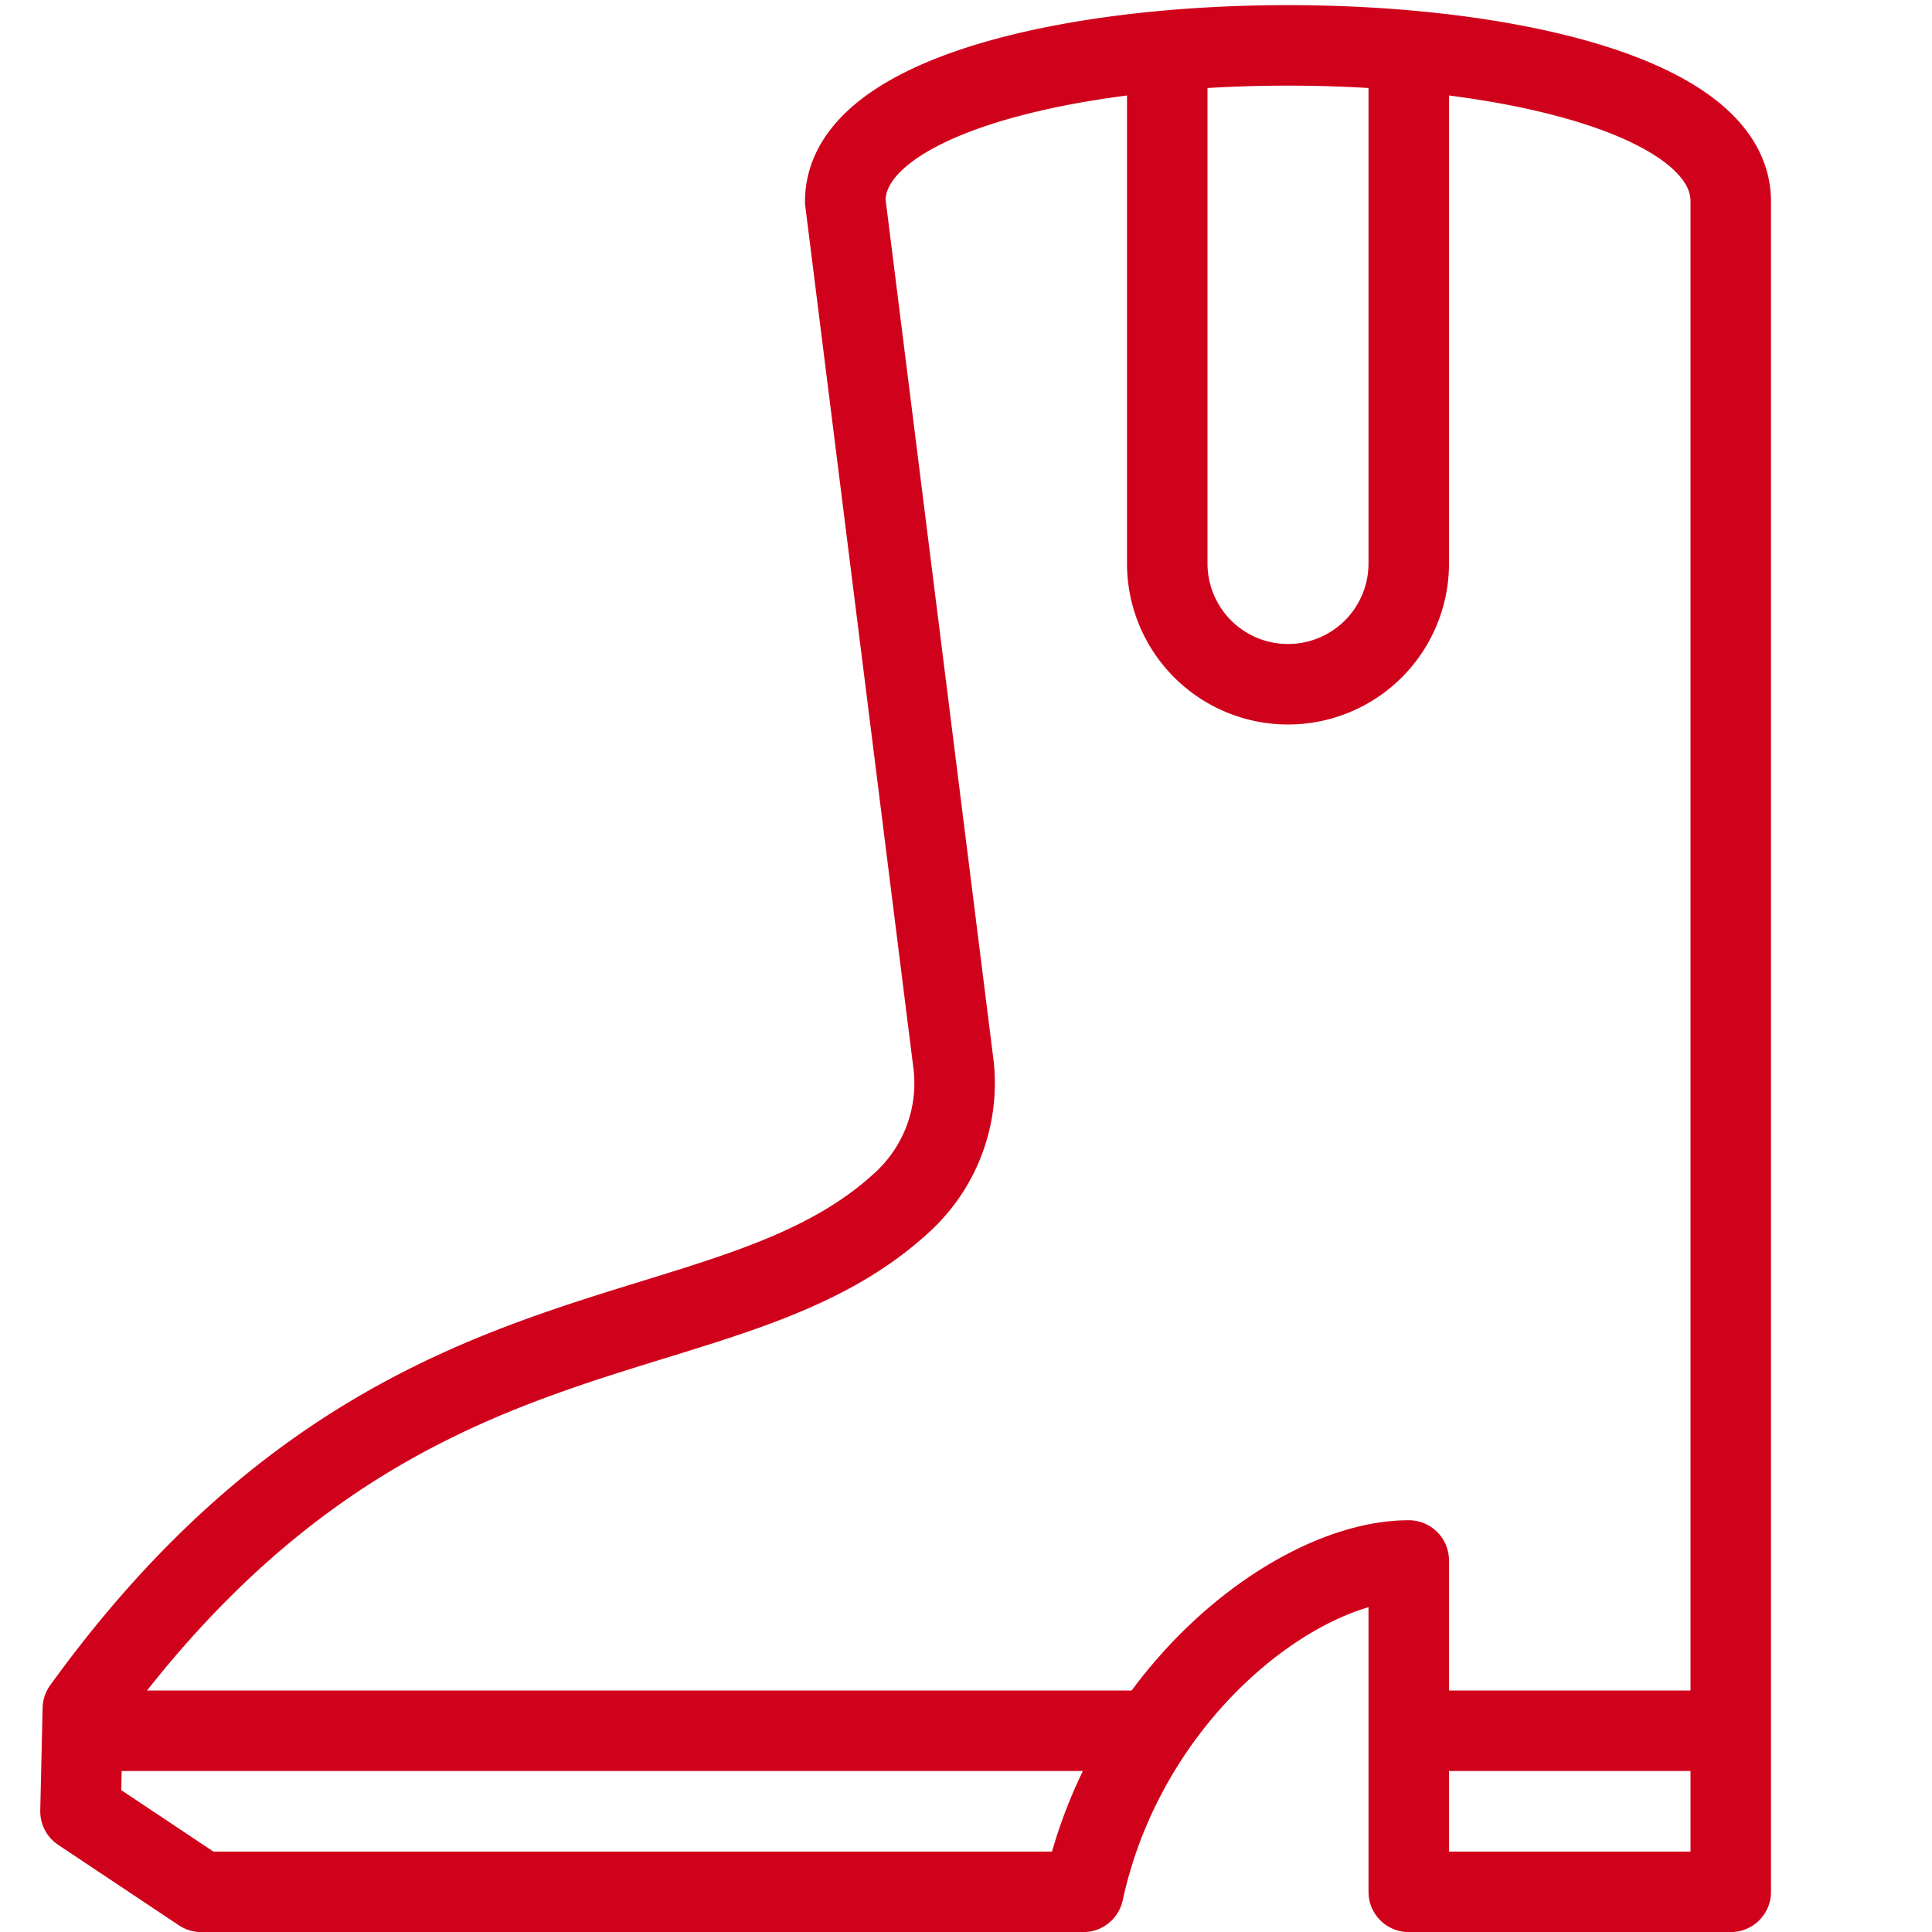 <svg xmlns="http://www.w3.org/2000/svg" width="24" height="24" viewBox="0 0 24 24"><g fill="none" fill-rule="evenodd" stroke="#D0021B" stroke-linejoin="round"><path d="M10.5 2.501c0-2.583 11-2.583 11 0v21h-4v-4.116c-1.375 0-3.5 1.616-4.042 4.116H2.5l-1.5-1 .029-1.274c3.892-5.383 7.952-4.209 10.197-6.309a2.004 2.004 0 0 0 .617-1.709L10.5 2.501z"/><path d="M17.5.629V7a1.5 1.5 0 0 1-3 0V.629M1.02 21.5h13.296m3.184 0h4"/></g></svg>
